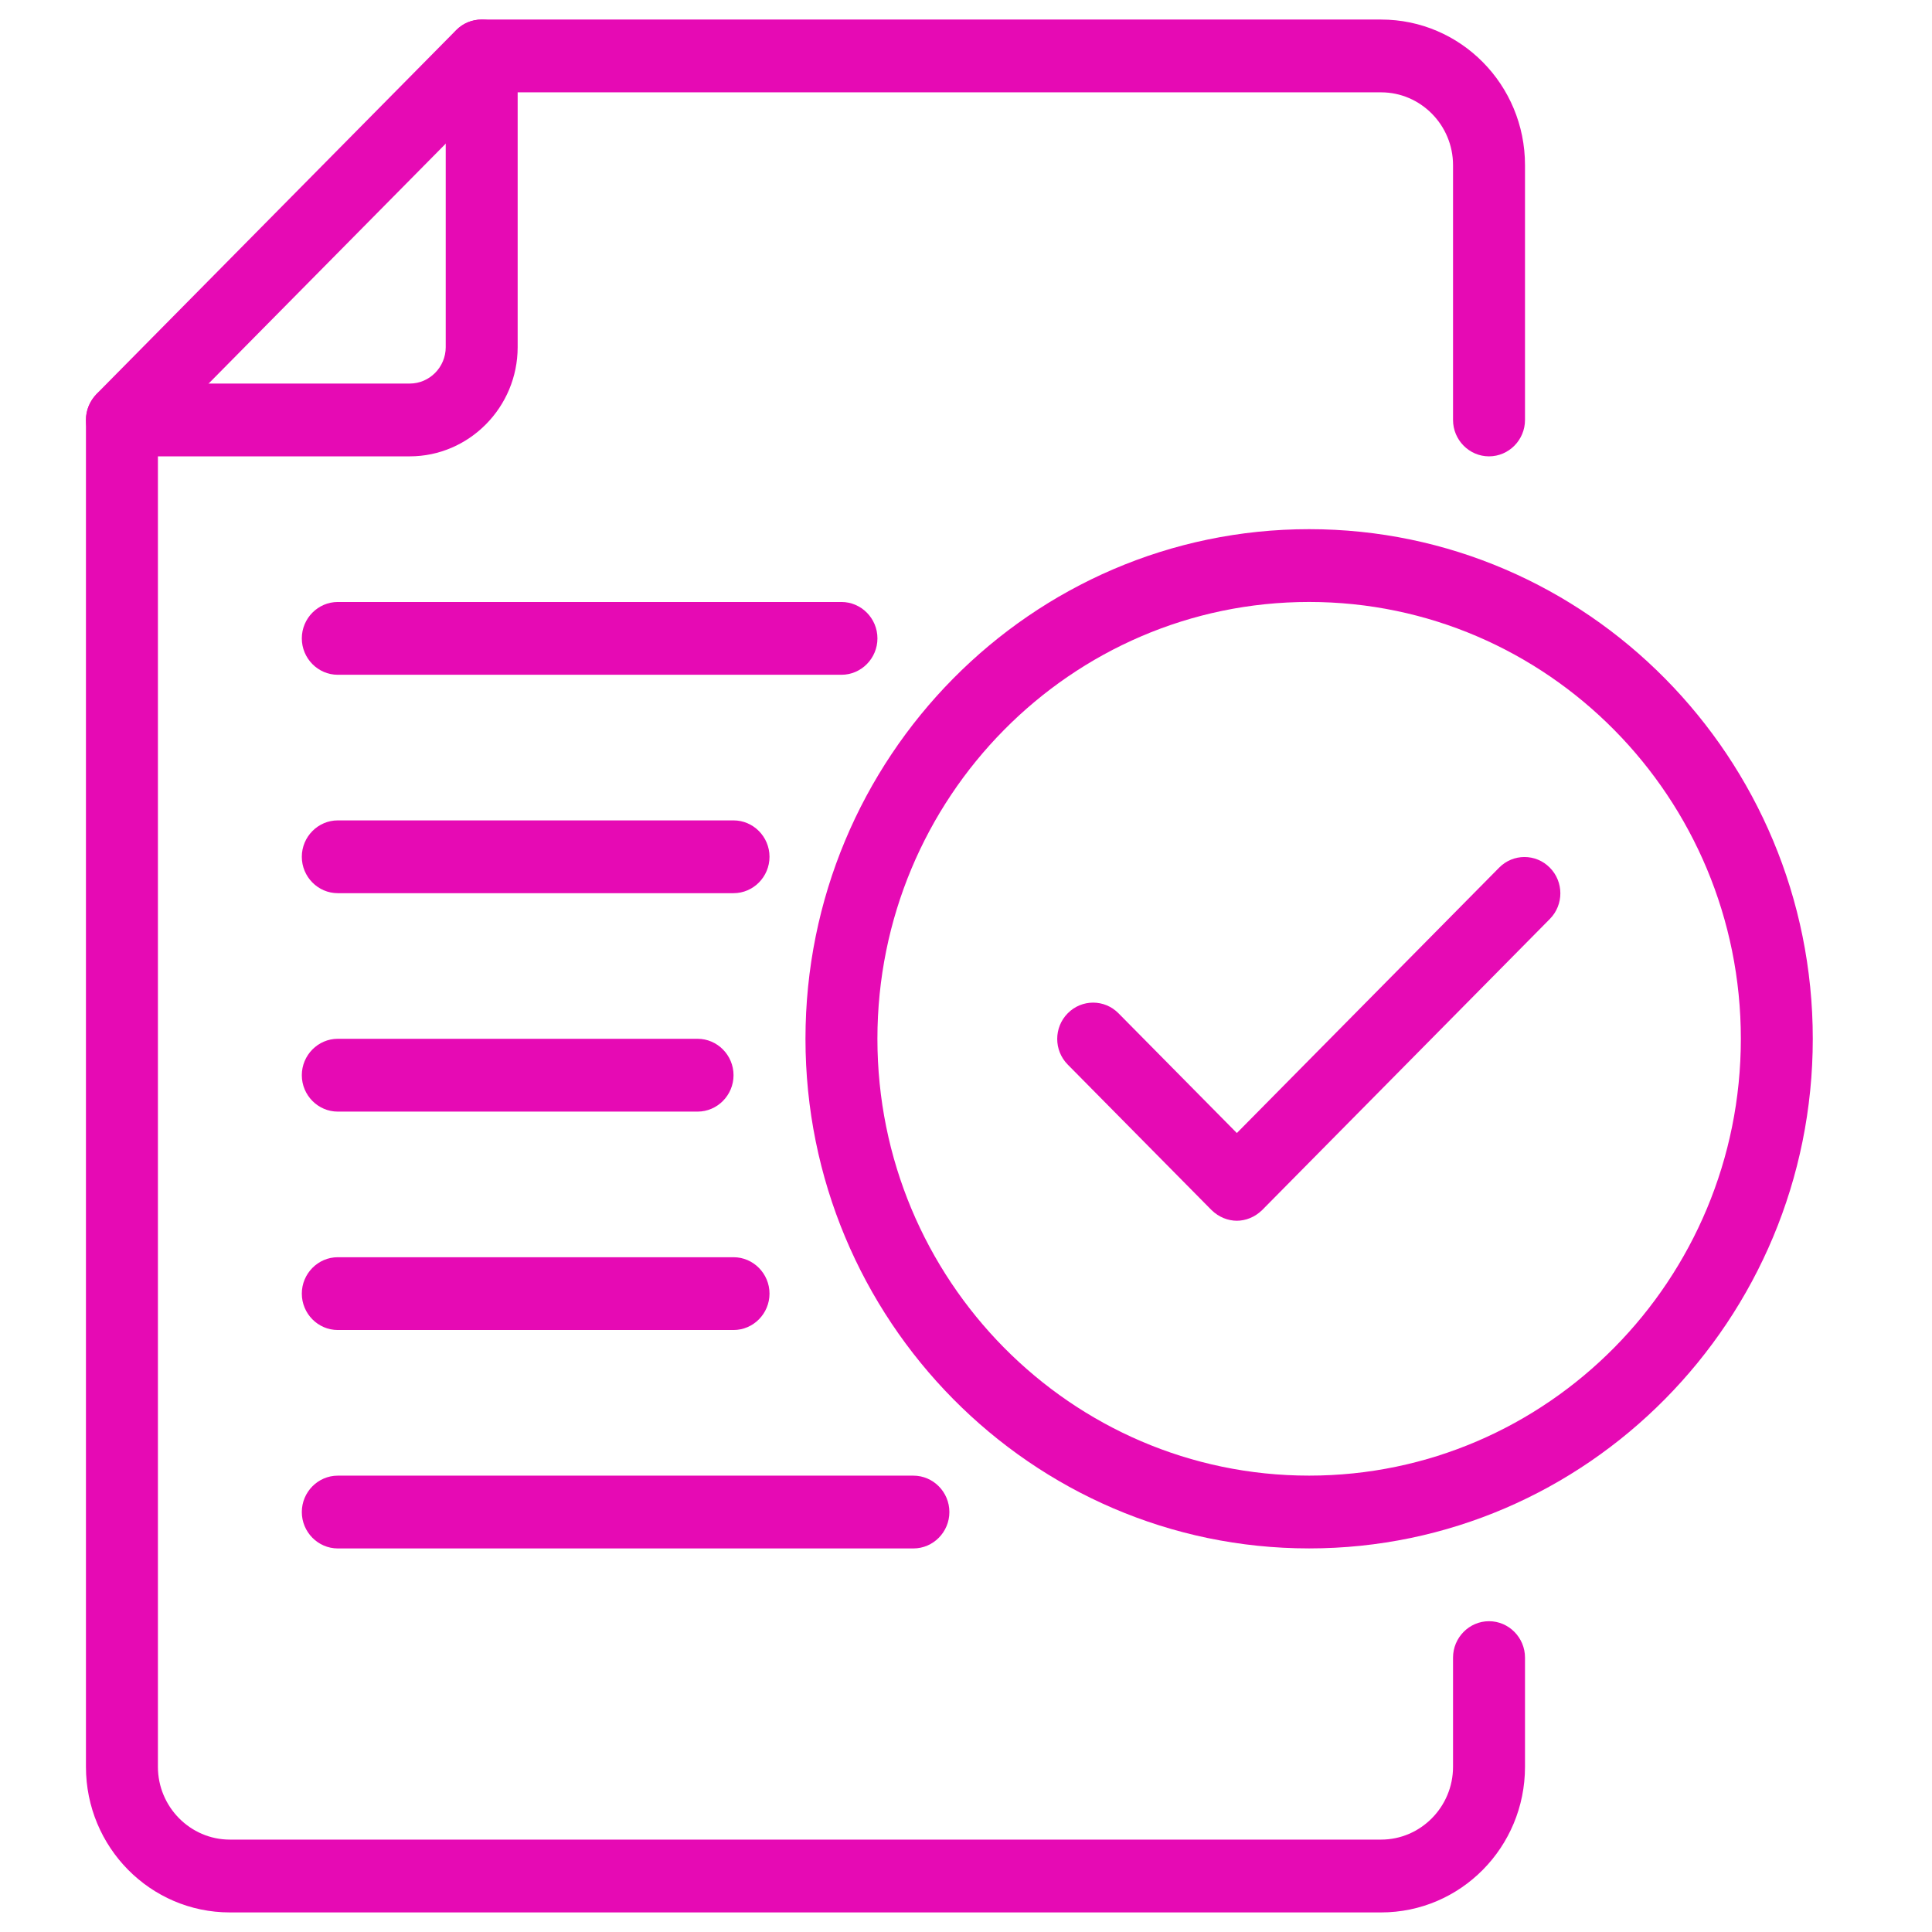 <svg width="68" height="68" viewBox="0 0 68 68" fill="none" xmlns="http://www.w3.org/2000/svg">
<g clip-path="url(#clip0_4900_432)">
<path d="M25.818 46.812H11.889C11.193 46.812 10.623 46.236 10.623 45.531C10.623 44.827 11.193 44.25 11.889 44.25H25.818C26.514 44.25 27.084 44.827 27.084 45.531C27.084 46.236 26.514 46.812 25.818 46.812Z" fill="#E60AB4"/>
<path d="M32.149 54.5H11.889C11.193 54.5 10.623 53.923 10.623 53.219C10.623 52.514 11.193 51.938 11.889 51.938H32.149C32.846 51.938 33.415 52.514 33.415 53.219C33.415 53.923 32.846 54.5 32.149 54.5Z" fill="#E60AB4"/>
<path d="M24.552 39.125H11.889C11.193 39.125 10.623 38.548 10.623 37.844C10.623 37.139 11.193 36.562 11.889 36.562H24.552C25.248 36.562 25.818 37.139 25.818 37.844C25.818 38.548 25.248 39.125 24.552 39.125Z" fill="#E60AB4"/>
<path d="M25.818 31.437H11.889C11.193 31.437 10.623 30.861 10.623 30.156C10.623 29.451 11.193 28.875 11.889 28.875H25.818C26.514 28.875 27.084 29.451 27.084 30.156C27.084 30.861 26.514 31.437 25.818 31.437Z" fill="#E60AB4"/>
<path d="M29.617 23.75H11.889C11.193 23.75 10.623 23.173 10.623 22.469C10.623 21.764 11.193 21.188 11.889 21.188H29.617C30.313 21.188 30.883 21.764 30.883 22.469C30.883 23.173 30.313 23.75 29.617 23.75Z" fill="#E60AB4"/>
<path d="M43.545 42.967C43.216 42.967 42.9 42.839 42.646 42.595L37.581 37.47C37.087 36.971 37.087 36.163 37.581 35.664C38.075 35.164 38.873 35.164 39.367 35.664L43.533 39.879L52.764 30.539C53.257 30.039 54.055 30.039 54.549 30.539C55.043 31.038 55.043 31.846 54.549 32.345L44.419 42.595C44.166 42.839 43.849 42.967 43.52 42.967H43.545Z" fill="#E60AB4"/>
<path d="M46.077 54.499C36.302 54.499 28.35 46.453 28.35 36.562C28.35 26.671 36.302 18.625 46.077 18.625C55.852 18.625 63.804 26.671 63.804 36.562C63.804 46.453 55.852 54.499 46.077 54.499ZM46.077 21.187C37.694 21.187 30.882 28.08 30.882 36.562C30.882 45.044 37.694 51.937 46.077 51.937C54.459 51.937 61.272 45.044 61.272 36.562C61.272 28.08 54.459 21.187 46.077 21.187Z" fill="#E60AB4"/>
<path d="M14.421 16.062H4.292C3.595 16.062 3.025 15.486 3.025 14.781C3.025 14.076 3.595 13.5 4.292 13.5H14.421C15.118 13.5 15.688 12.923 15.688 12.219V1.969C15.688 1.264 16.258 0.688 16.954 0.688C17.65 0.688 18.22 1.264 18.22 1.969V12.219C18.22 14.332 16.511 16.062 14.421 16.062Z" fill="#E60AB4"/>
<path d="M48.61 67.311H8.09C5.292 67.311 3.025 65.017 3.025 62.186V14.781C3.025 14.435 3.165 14.115 3.393 13.871L16.055 1.059C16.296 0.816 16.612 0.688 16.954 0.688H48.61C51.408 0.688 53.675 2.981 53.675 5.812V14.781C53.675 15.486 53.105 16.062 52.408 16.062C51.712 16.062 51.142 15.486 51.142 14.781V5.812C51.142 4.403 50.003 3.25 48.61 3.25H17.473L5.558 15.306V62.186C5.558 63.595 6.697 64.748 8.09 64.748H48.61C50.003 64.748 51.142 63.595 51.142 62.186V58.342C51.142 57.638 51.712 57.061 52.408 57.061C53.105 57.061 53.675 57.638 53.675 58.342V62.186C53.675 65.017 51.408 67.311 48.61 67.311Z" fill="#E60AB4"/>
</g>
<defs>
<clipPath id="clip0_4900_432">
<rect width="66.623" height="66.623" fill="white" transform="translate(0.688 0.688)"/>
</clipPath>
</defs>
</svg>
